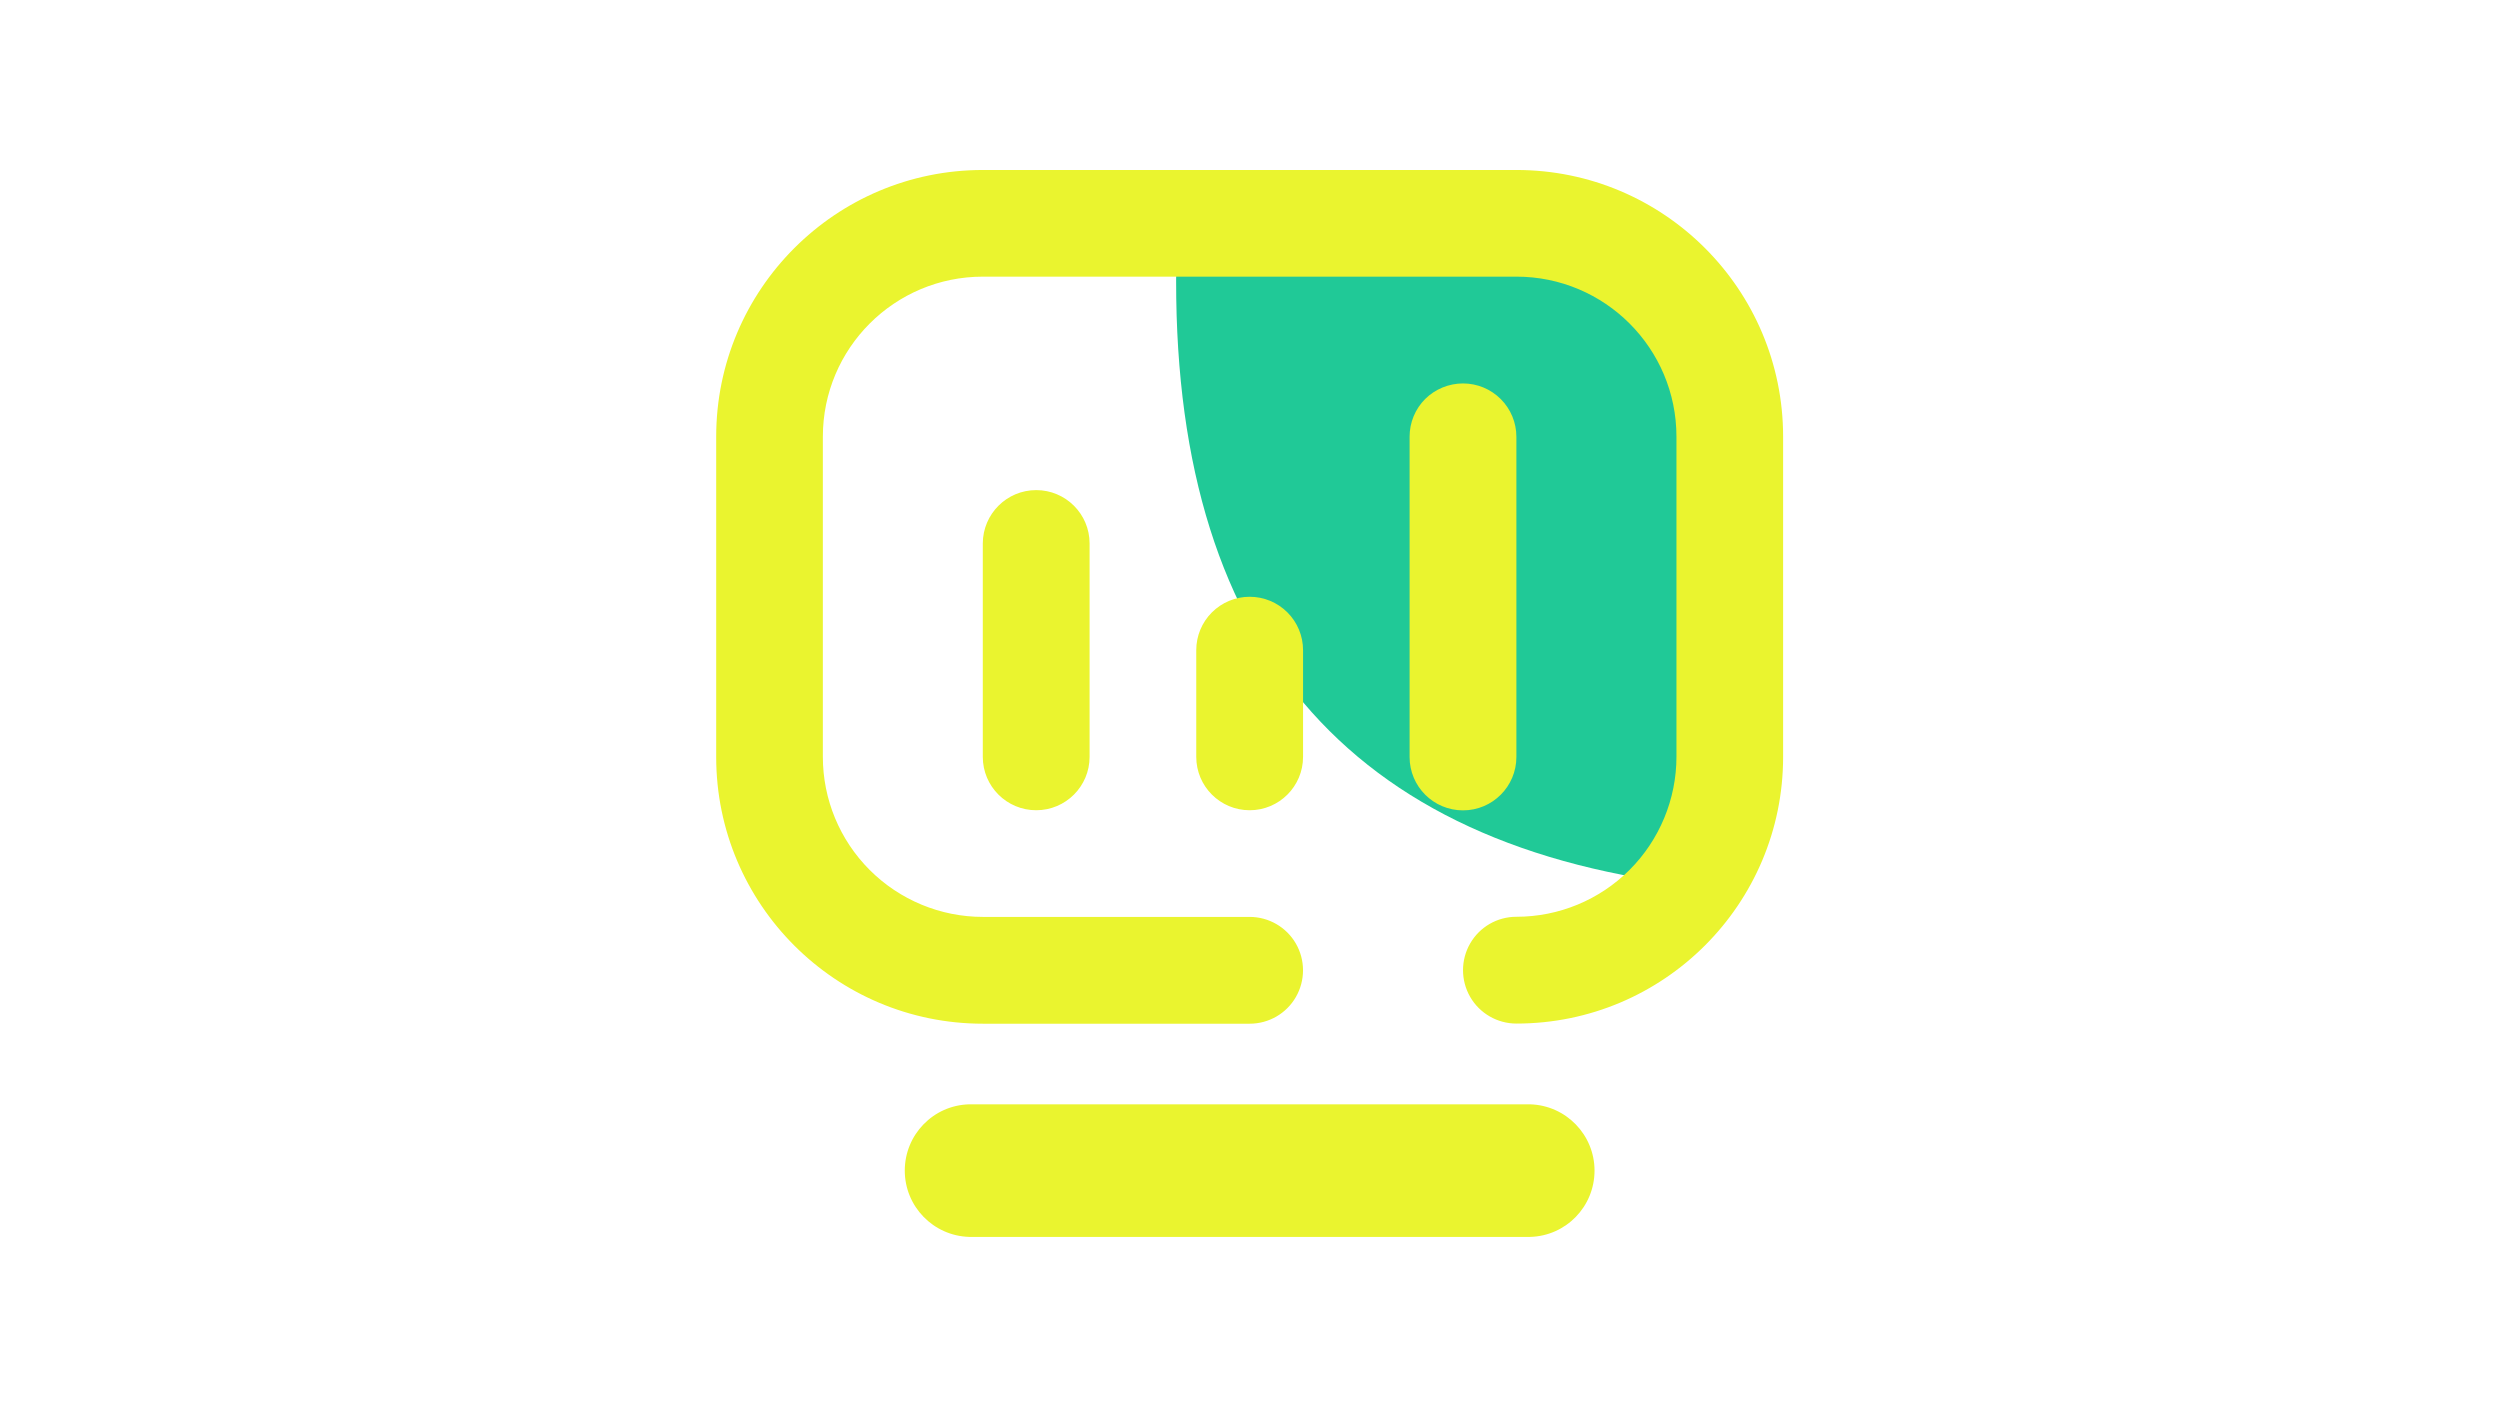 <?xml version="1.0" standalone="no"?><!DOCTYPE svg PUBLIC "-//W3C//DTD SVG 1.1//EN" "http://www.w3.org/Graphics/SVG/1.1/DTD/svg11.dtd"><svg class="icon" width="200px" height="112.53px" viewBox="0 0 1820 1024" version="1.1" xmlns="http://www.w3.org/2000/svg"><path d="M857.126 165.641c-12.61 282.927 107.046 441.932 358.969 477.108-1.517-0.853 12.99-31.194 43.71-91.117l-12.326-296.201-145.92-101.357L857.126 165.641z m0 0" fill="#20C997" /><path d="M909.748 667.496c13.843 0 26.738 7.396 33.659 19.437 6.921 12.041 6.921 26.833 0 38.874S923.686 745.244 909.748 745.244H715.567c-107.236 0-194.181-86.945-194.181-194.181V317.914c0-107.236 86.945-194.181 194.181-194.181h388.361c107.236 0 194.181 86.945 194.181 194.181v233.055c0 107.236-86.945 194.181-194.181 194.181-13.843 0-26.738-7.396-33.659-19.437-6.921-12.041-6.921-26.833 0-38.874s19.721-19.437 33.659-19.437c30.91 0 60.492-12.231 82.394-34.133 21.807-21.807 34.133-51.484 34.133-82.394V317.914c0-64.379-52.148-116.527-116.527-116.527H715.567c-64.379 0-116.527 52.148-116.527 116.527v233.055c0 30.91 12.231 60.492 34.133 82.394 21.807 21.807 51.484 34.133 82.394 34.133h194.181zM705.612 803.935h408.273c26.169 0.759 46.933 22.187 46.933 48.261 0 26.169-20.764 47.597-46.933 48.261H705.612c-26.169-0.759-46.933-22.187-46.933-48.261 0-26.169 20.764-47.597 46.933-48.261z m48.735-447.147c21.428 0 38.874 17.351 38.874 38.874v155.307c0 21.428-17.351 38.874-38.874 38.874-21.428 0-38.874-17.351-38.874-38.874V395.567c0.095-21.428 17.446-38.779 38.874-38.779z m155.401 77.653c10.335 0 20.196 4.077 27.496 11.378 7.301 7.301 11.378 17.161 11.378 27.496v77.653c0 21.428-17.351 38.874-38.874 38.874-21.428 0-38.874-17.351-38.874-38.874v-77.653c0-10.335 4.077-20.196 11.378-27.496 7.301-7.301 17.161-11.378 27.496-11.378z m155.307-155.307c10.335 0 20.196 4.077 27.496 11.378 7.301 7.301 11.378 17.161 11.378 27.496v233.055c0 21.428-17.351 38.874-38.874 38.874-21.428 0-38.874-17.351-38.874-38.874V317.914c0-10.335 4.077-20.196 11.378-27.496 7.301-7.206 17.256-11.283 27.496-11.283z m0 0" fill="#EAF42F" /></svg>